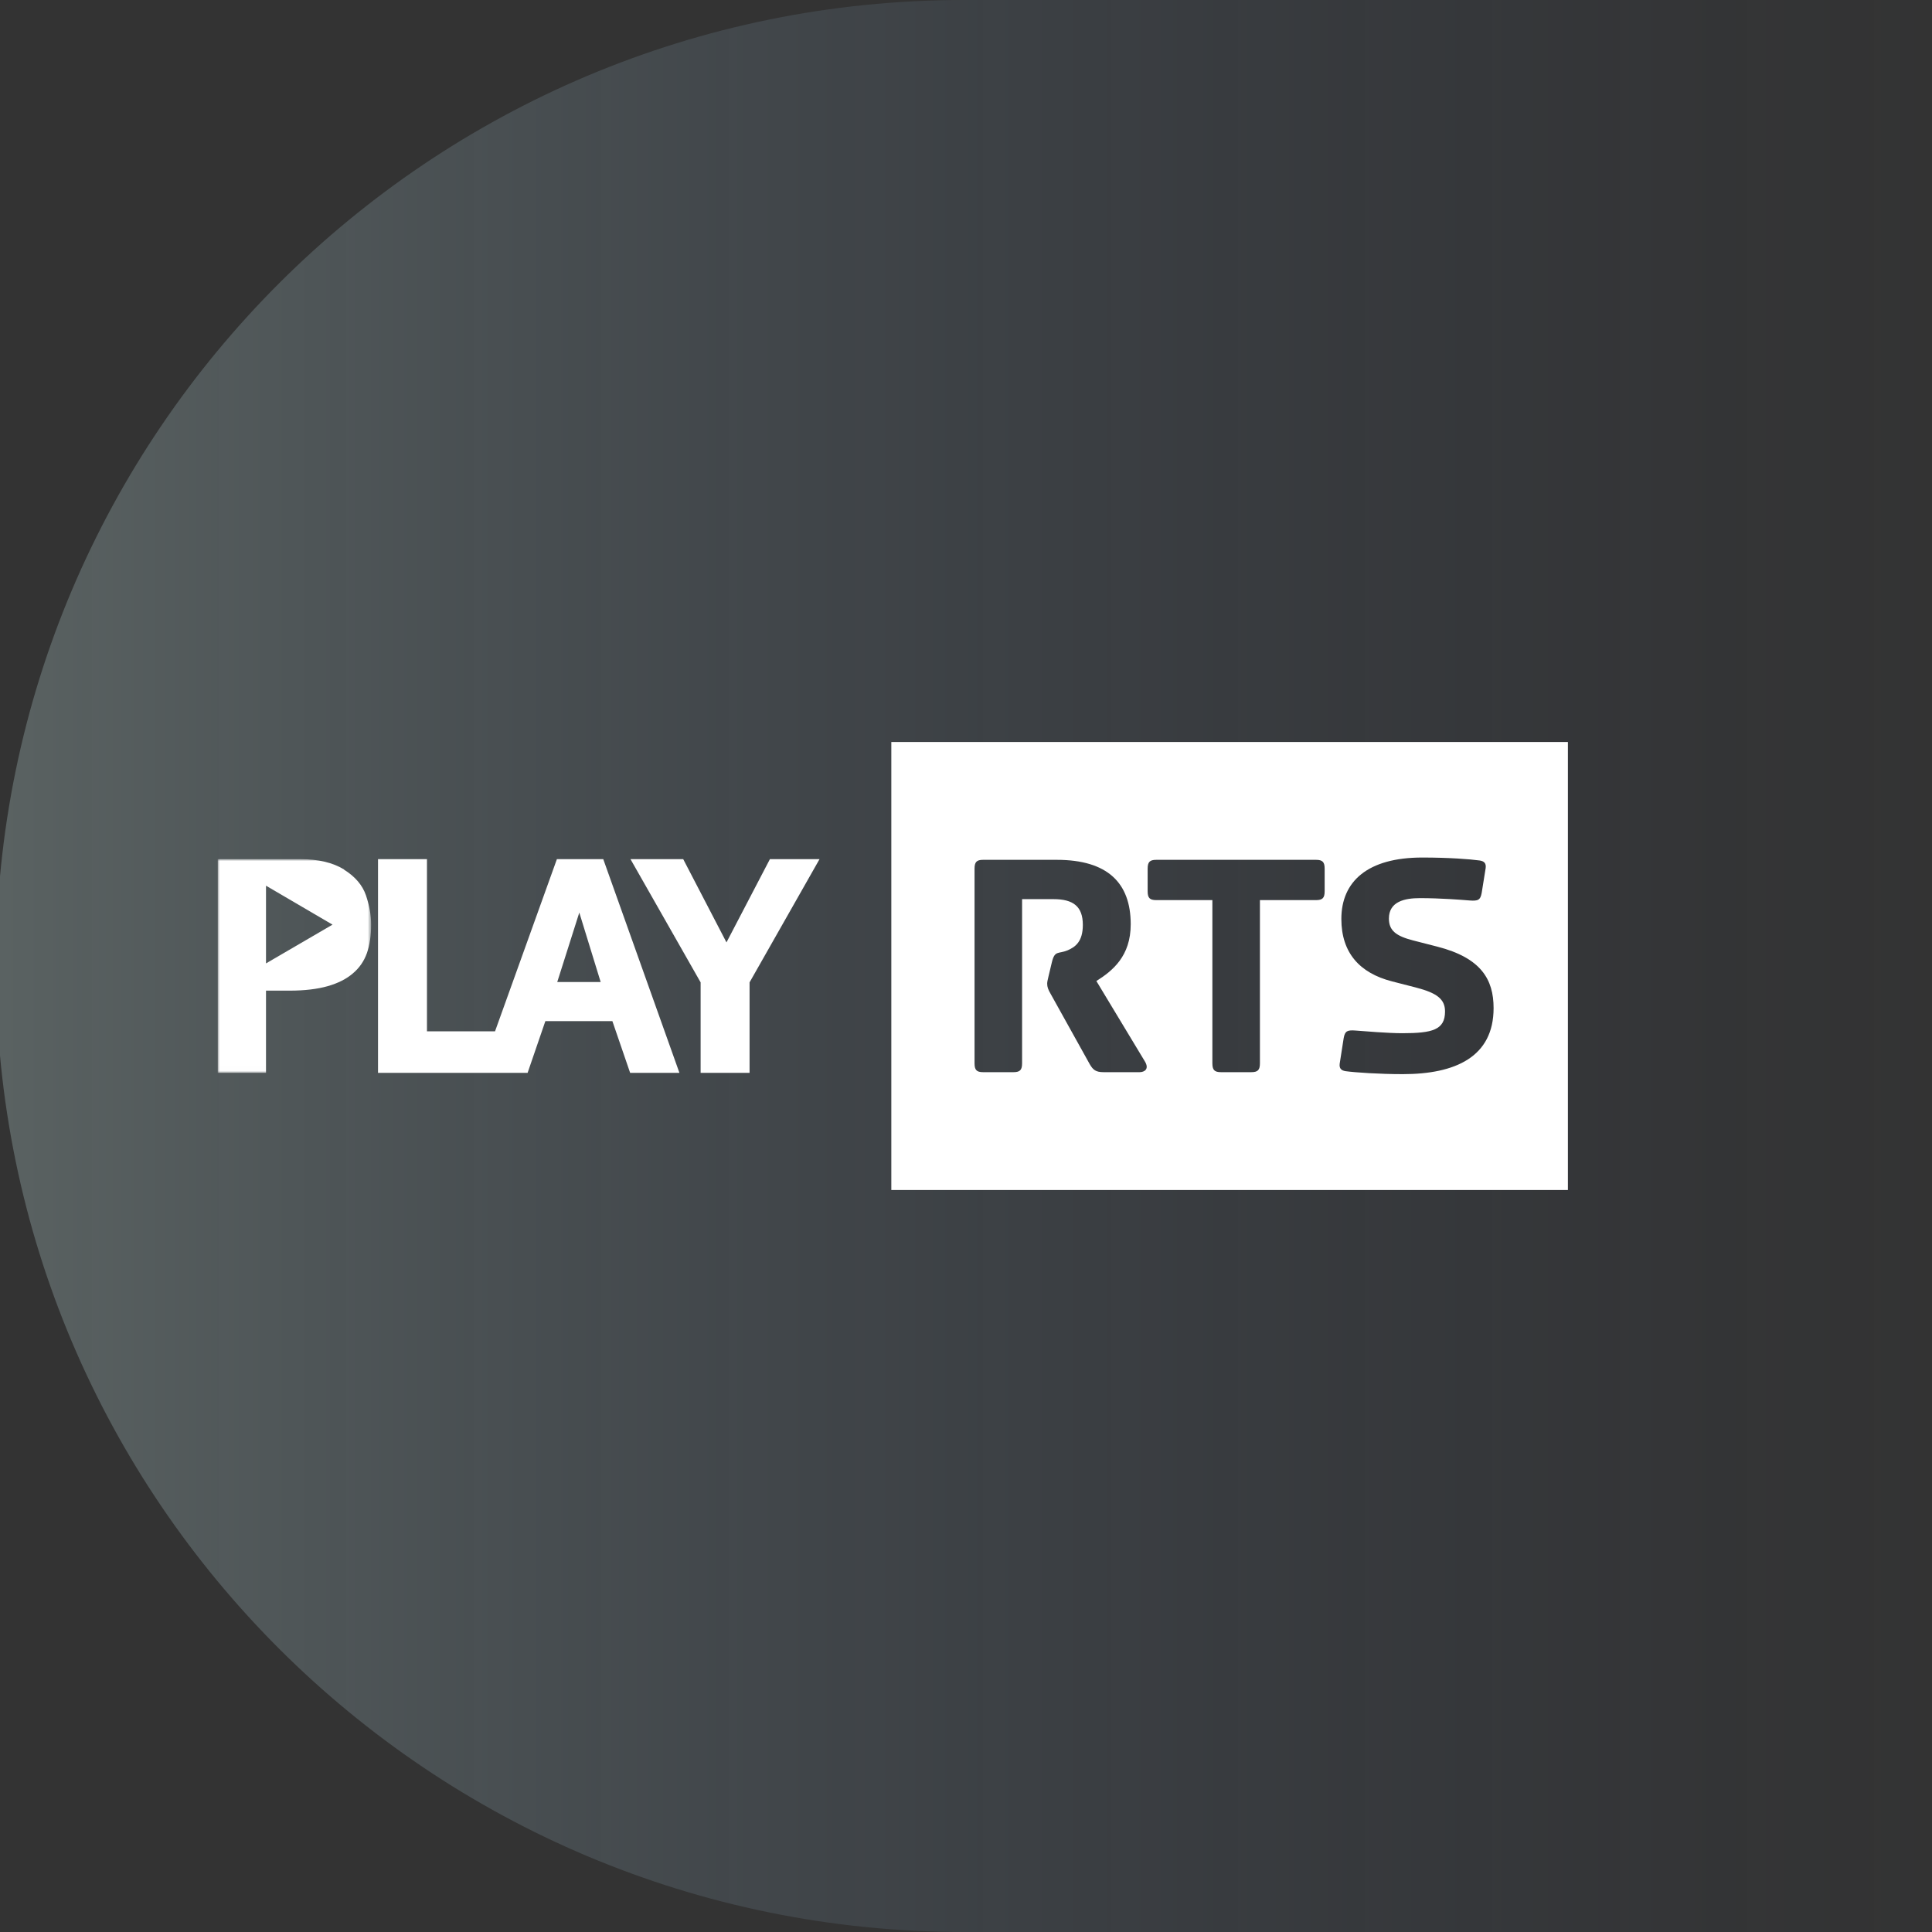 <?xml version="1.0" encoding="utf-8"?>
<svg xmlns="http://www.w3.org/2000/svg" xmlns:xlink="http://www.w3.org/1999/xlink" width="470px" height="470px" viewBox="0 0 470 470" version="1.1">
    <rect x="0" y="0" width="470" height="470" fill="#333333" stroke="none"/>
    <title>rts-switzerland-vpn</title>
    <defs>
        <linearGradient x1="100%" y1="50%" x2="0%" y2="50%" id="linearGradient-1">
            <stop stop-color="#35538A" stop-opacity="0" offset="0%"/>
            <stop stop-color="#B6D1D0" offset="100%"/>
            <stop stop-color="#B6D1D0" offset="100%"/>
        </linearGradient>
        <polygon id="path-2" points="0 0 37.312 0 37.312 51.985 0 51.985"/>
    </defs>
    <g id="rts-switzerland-vpn" stroke="none" stroke-width="1" fill="none" fill-rule="evenodd">
        <g id="Group" transform="translate(-1, 0)" fill="url(#linearGradient-1)" fill-opacity="0.3">
            <g id="Template/Hero-logo">
                <path d="M235.511,470 C322.224,470 400.727,470 471.022,470 L471.022,0 C355.431,0 276.927,0 235.511,0 C105.442,0 -3.69482223e-13,105.213 -3.69482223e-13,235 C-3.69482223e-13,364.787 105.442,470 235.511,470 Z" id="Oval"/>
            </g>
        </g>
        <g id="Group-10" transform="translate(52.972, 180.5)">
            <path d="M288.283,80.808 C282.579,80.808 276.715,80.408 274.385,80.087 C273.341,79.926 272.781,79.445 272.939,78.239 L273.905,72.053 C274.224,70.283 274.787,70.045 276.873,70.206 C278.882,70.367 284.745,70.85 288.122,70.85 C295.511,70.85 298.563,70.045 298.563,65.547 C298.563,62.495 296.477,61.046 291.577,59.761 L285.634,58.232 C277.839,56.226 273.341,51.329 273.341,43.051 C273.341,33.895 279.771,28.113 293.022,28.113 C299.529,28.113 304.671,28.512 306.998,28.834 C308.045,28.995 308.609,29.478 308.447,30.682 L307.482,36.702 C307.159,38.473 306.596,38.715 304.51,38.557 C302.501,38.392 297.443,37.99 292.462,37.99 C288.766,37.99 284.909,38.795 284.909,42.974 C284.909,45.947 286.757,47.231 290.772,48.274 L296.719,49.8 C307.321,52.53 310.376,57.752 310.376,64.742 C310.376,76.632 301.055,80.808 288.283,80.808 L288.283,80.808 Z M269.277,36.306 C269.277,37.913 268.795,38.472 267.185,38.472 L253.531,38.472 L253.531,78.157 C253.531,79.768 253.051,80.327 251.441,80.327 L244.053,80.327 C242.446,80.327 241.963,79.768 241.963,78.157 L241.963,38.472 L228.309,38.472 C226.699,38.472 226.216,37.913 226.216,36.306 L226.216,30.842 C226.216,29.236 226.699,28.673 228.309,28.673 L267.185,28.673 C268.795,28.673 269.277,29.236 269.277,30.842 L269.277,36.306 Z M224.265,80.327 L215.512,80.327 C213.586,80.327 212.939,79.769 212.138,78.401 L202.579,61.208 C202.015,60.243 201.777,59.598 201.777,58.797 C201.777,58.478 201.854,57.993 202.096,57.03 L202.901,53.659 C203.622,50.604 204.426,51.65 206.751,50.684 C208.603,49.882 210.451,48.594 210.451,44.502 C210.451,40.002 208.119,38.234 203.299,38.234 L195.673,38.234 L195.673,78.157 C195.673,79.769 195.19,80.327 193.58,80.327 L186.187,80.327 C184.584,80.327 184.105,79.769 184.105,78.157 L184.105,30.842 C184.105,29.235 184.584,28.672 186.187,28.672 L204.101,28.672 C216.474,28.672 222.099,34.299 222.099,44.338 C222.099,52.129 217.682,55.668 213.744,58.157 L225.473,77.593 C226.757,79.605 225.392,80.327 224.265,80.327 L224.265,80.327 Z M163.862,109 L328.453,109 L328.453,0 L163.862,0 L163.862,109 Z" id="Fill-1" fill="#FFFFFF"/>
            <path d="M82.589,58.399 L87.955,41.504 L93.154,58.399 L82.589,58.399 Z M82.505,28.507 L67.455,70.389 L50.895,70.389 L50.895,28.507 L38.989,28.507 L38.989,80.493 L75.378,80.493 L79.696,67.916 L96.005,67.916 L100.323,80.493 L112.313,80.493 L93.783,28.507 L82.505,28.507 Z" id="Fill-3" fill="#FFFFFF"/>
            <g id="Group-7" transform="translate(0, 28.507)">
                <mask id="mask-3" fill="white">
                    <use xlink:href="#path-2"/>
                </mask>
                <g id="Clip-6"/>
                <path d="M11.739,25.364 L11.739,6.457 L27.921,15.931 L11.739,25.364 Z M30.73,2.558 L30.73,2.516 C28.005,0.839 24.483,0 20.081,0 L-0.001,0 L-0.001,51.985 L11.739,51.985 L11.739,31.987 L17.482,31.987 C21.13,31.987 24.232,31.611 26.748,30.897 C29.262,30.185 31.317,29.137 32.868,27.795 C34.461,26.454 35.593,24.82 36.306,22.806 C36.976,20.836 37.312,18.572 37.312,15.973 C37.312,13.667 36.892,11.278 36.054,8.804 C35.216,6.331 33.413,4.235 30.73,2.558 L30.73,2.558 Z" id="Fill-5" fill="#FFFFFF" mask="url(#mask-3)"/>
            </g>
            <polygon id="Fill-8" fill="#FFFFFF" points="123.758 48.757 113.235 28.507 100.407 28.507 117.469 58.483 117.469 80.493 129.376 80.493 129.376 58.483 146.396 28.507 134.323 28.507"/>
        </g>
    </g>
</svg>